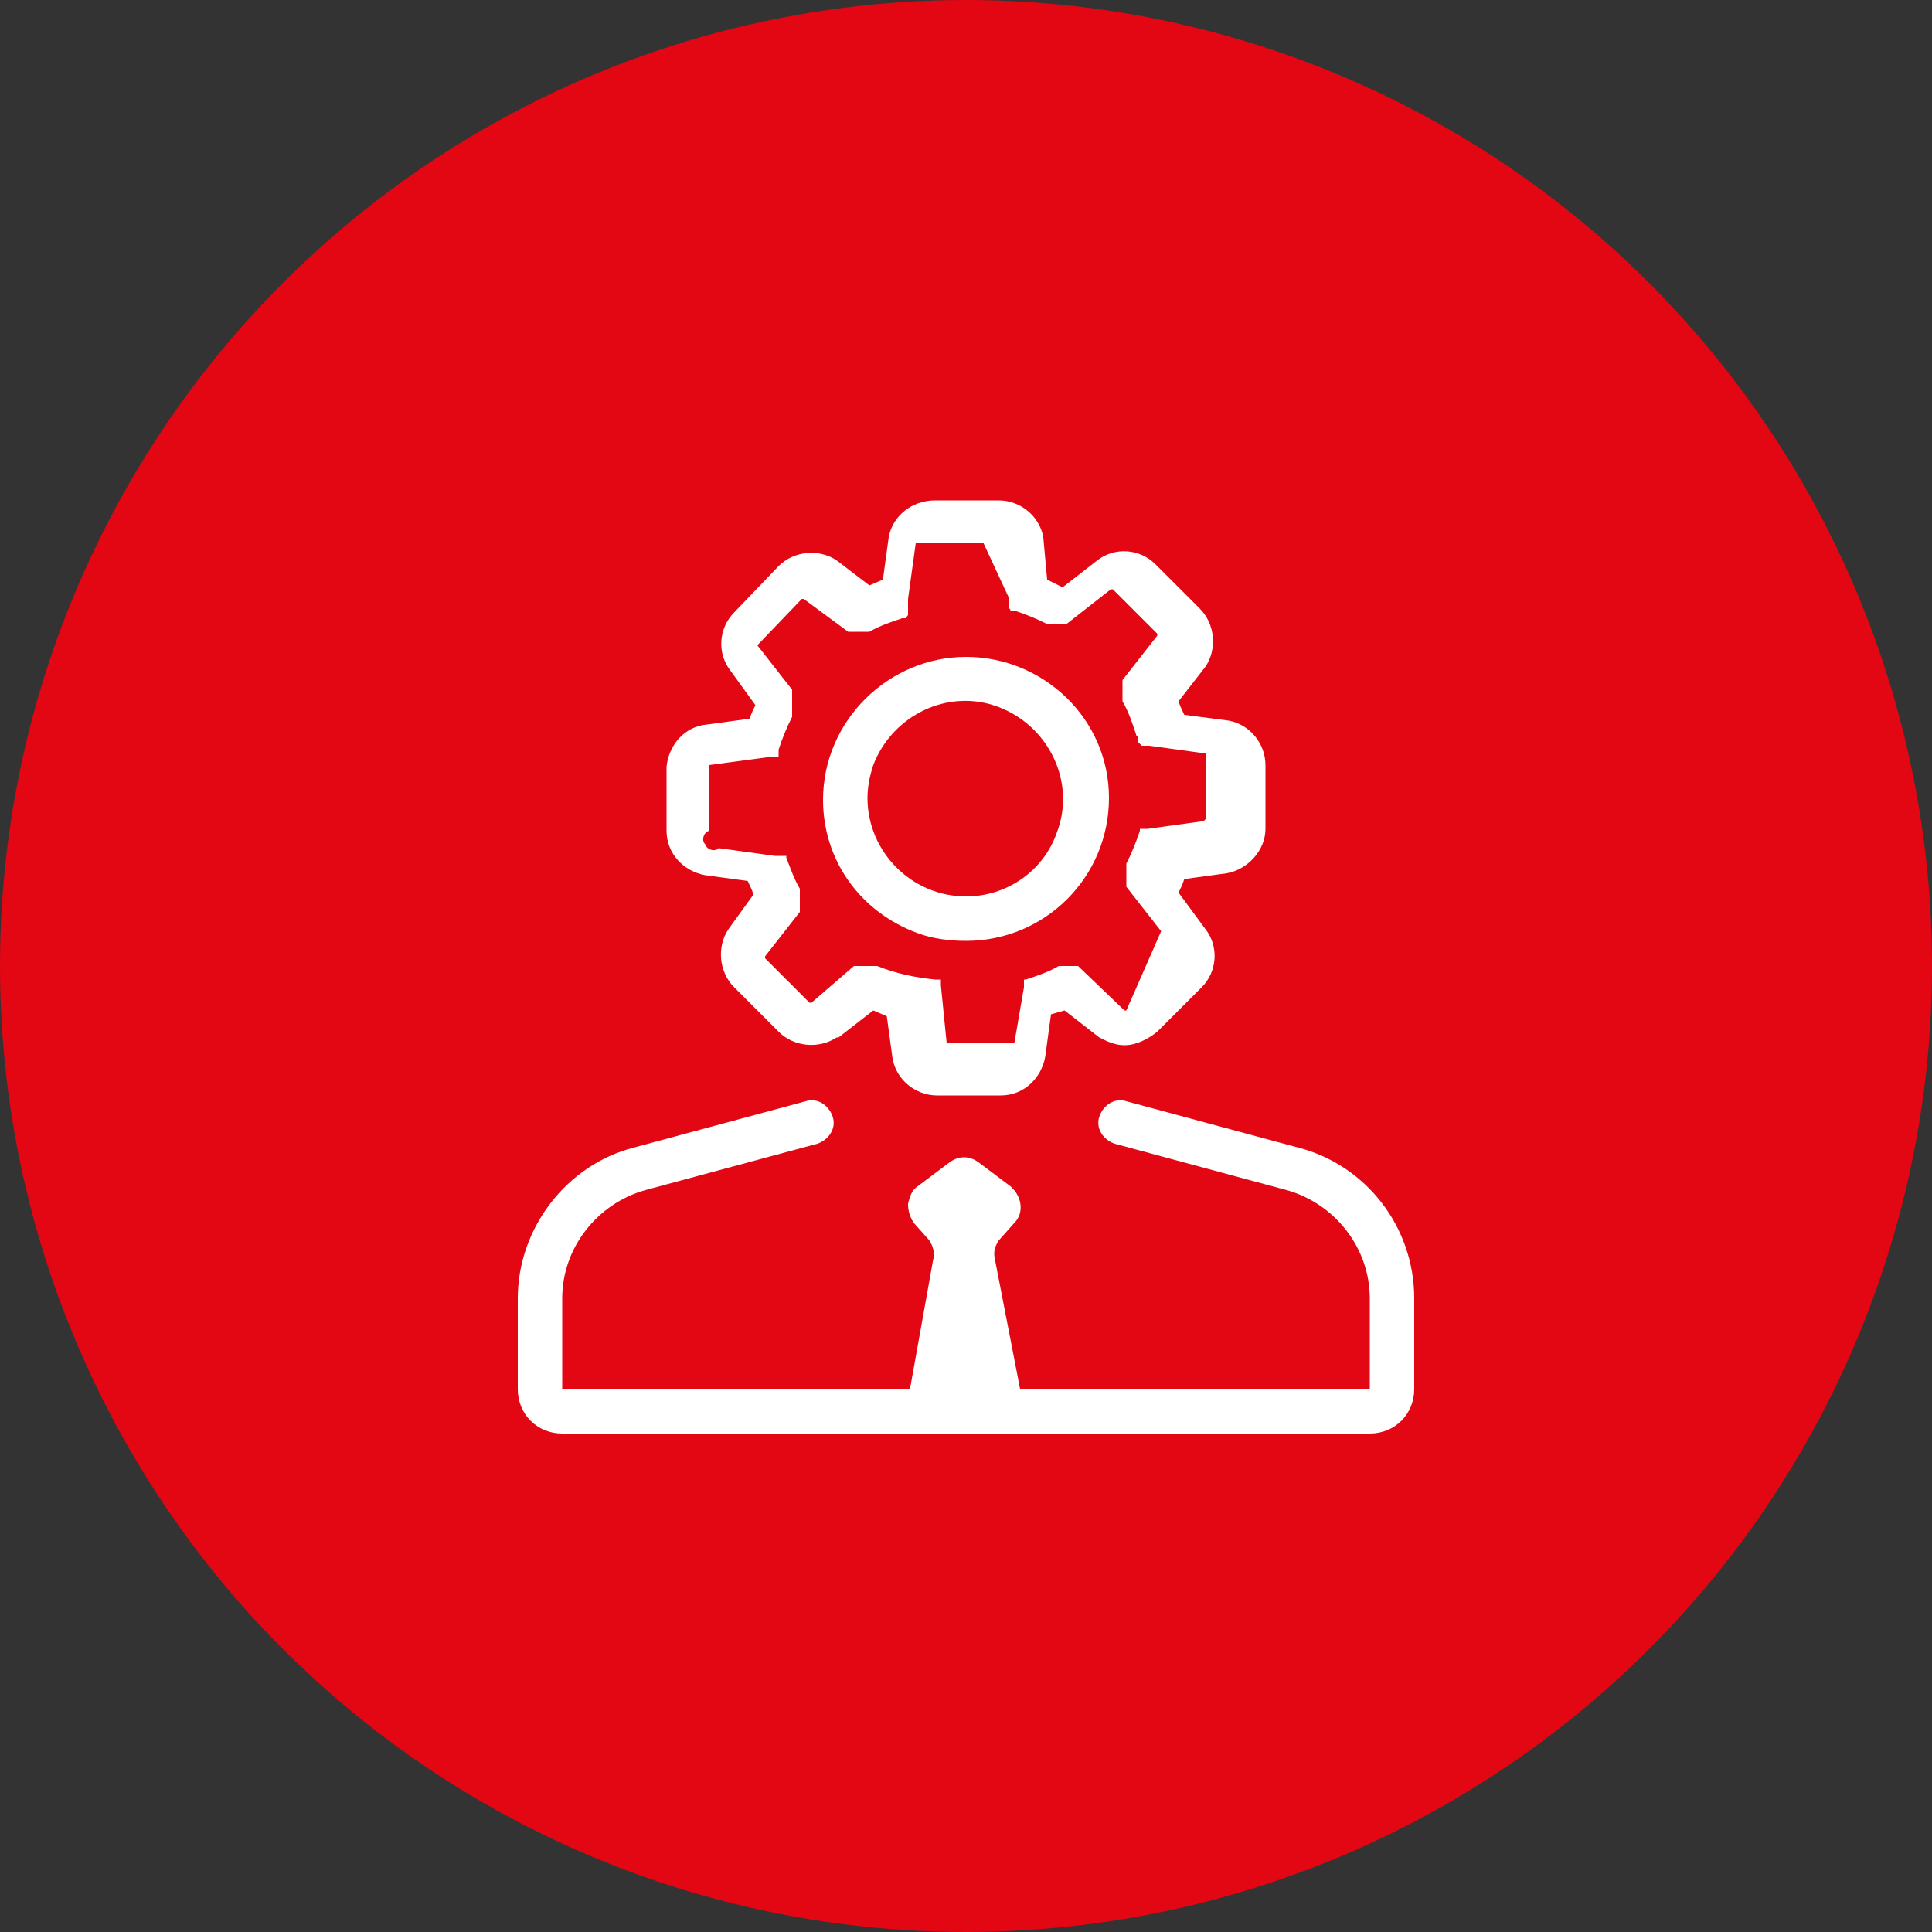 <?xml version="1.0" encoding="utf-8"?>
<!-- Generator: Adobe Illustrator 21.0.0, SVG Export Plug-In . SVG Version: 6.00 Build 0)  -->
<svg version="1.1" id="Ebene_1" xmlns="http://www.w3.org/2000/svg" xmlns:xlink="http://www.w3.org/1999/xlink" x="0px" y="0px"
	 viewBox="0 0 100 100" style="enable-background:new 0 0 100 100;" xml:space="preserve">
<rect x="0" y="0" width="100" height="100" fill="#333333" stroke="none"/>
<style type="text/css">
	.st0{fill:#E30613;}
	.st1{fill:#FFFFFF;}
</style>
<title>Icon_Montage</title>
<g>
	<circle class="st0" cx="50" cy="50" r="50"/>
	<path class="st1" d="M73.2,67.2c0-3.7-2.5-6.9-6-7.8l0,0L58.3,57c-0.6-0.2-1.2,0.2-1.4,0.8c-0.2,0.6,0.2,1.2,0.8,1.4l8.9,2.4
		c2.5,0.7,4.3,3,4.3,5.6v4.7H52.8l-1.3-6.7l0,0c-0.1-0.4,0-0.7,0.2-1l0,0l0.8-0.9l0,0c0.5-0.5,0.4-1.3-0.1-1.8c0,0,0,0-0.1-0.1l0,0
		l-1.6-1.2l0,0c-0.5-0.4-1.1-0.4-1.6,0l0,0l-1.6,1.2l0,0c-0.3,0.2-0.4,0.5-0.5,0.9c0,0.4,0.1,0.7,0.3,1l0,0l0.8,0.9
		c0.2,0.3,0.3,0.7,0.2,1l0,0l-1.2,6.7H29.1v-4.7c0-2.6,1.8-4.9,4.3-5.6l0,0l8.9-2.4c0.6-0.2,1-0.8,0.8-1.4c-0.2-0.6-0.8-1-1.4-0.8
		l-8.9,2.4l0,0c-3.5,0.9-6,4.2-6,7.8v4.7c0,1.3,1,2.3,2.3,2.3c0,0,0,0,0,0h41.8c1.3,0,2.3-1,2.3-2.3l0,0L73.2,67.2L73.2,67.2
		L73.2,67.2z"/>
	<path class="st1" d="M34.5,39.7V43l0,0c0,1.2,0.9,2.1,2,2.3h0l2.2,0.3c0.1,0.2,0.2,0.4,0.3,0.7l-1.3,1.8l0,0
		c-0.6,0.9-0.5,2.2,0.3,3l0,0l2.3,2.3l0,0c0.8,0.8,2.1,0.9,3,0.3l0,0h0.1l1.8-1.4l0.7,0.3l0.3,2.2l0,0c0.2,1.1,1.2,1.9,2.3,1.9l0,0
		h3.3l0,0c1.2,0,2.1-0.9,2.3-2l0,0l0.3-2.2l0.7-0.2l1.8,1.4l0,0l0,0l0,0c0.4,0.2,0.8,0.4,1.3,0.4c0.6,0,1.2-0.3,1.7-0.7l0,0l2.3-2.3
		l0,0c0.8-0.8,0.9-2.1,0.2-3l0,0L61,46.2c0.1-0.2,0.2-0.4,0.3-0.7l2.2-0.3l0,0c1.1-0.2,2-1.2,2-2.3l0,0v-3.3l0,0
		c0-1.1-0.8-2.1-1.9-2.3h0L61.3,37c-0.1-0.2-0.2-0.4-0.3-0.7l1.4-1.8l0,0l0,0c0.6-0.9,0.5-2.2-0.3-3l0,0l-2.3-2.3l0,0
		c-0.8-0.8-2.1-0.9-3-0.2l0,0l-1.8,1.4L54.2,30L54,27.8l0,0c-0.2-1.1-1.2-1.9-2.3-1.9l0,0h-3.3l0,0c-1.2,0-2.2,0.8-2.4,1.9v0
		L45.7,30L45,30.3L43.3,29l0,0l0,0c-0.9-0.6-2.2-0.5-3,0.3l0,0l-2.3,2.4l0,0c-0.8,0.8-0.9,2.1-0.2,3l0,0l0,0l1.3,1.8
		c-0.1,0.2-0.2,0.4-0.3,0.7l-2.2,0.3l0,0C35.4,37.6,34.6,38.6,34.5,39.7L34.5,39.7L34.5,39.7z M39.7,39.2L39.7,39.2h0.2l0,0H40l0,0
		h0l0,0h0.1l0,0l0.1,0l0,0l0.1,0l0,0l0-0.1l0,0l0-0.1l0,0l0-0.1l0,0v-0.1l0,0l0,0c0.2-0.6,0.4-1.1,0.7-1.7l0,0v-0.1l0,0v-0.1V37
		v-0.3c0,0,0,0,0-0.1V36v-0.1l0,0v-0.1l0,0v0v0l0,0v-0.1l0,0l-1.8-2.3l0,0l2.3-2.4c0,0,0.1,0,0.1,0l2.3,1.7l0,0h0.1l0,0h0l0,0l0,0
		h0.1l0,0h0.4h0.2l0,0h0.1l0,0H45l0,0c0.5-0.3,1.1-0.5,1.7-0.7l0,0h0.1l0,0h0.1l0,0l0,0l0,0l0,0l0,0l0,0l0,0c0-0.1,0.1-0.1,0.1-0.2
		l0,0v-0.1l0,0v-0.1l0,0v-0.1V31l0.4-2.9c0,0,0.1,0,0.1,0l0,0h3.3l0,0c0,0,0.1,0,0.1,0l1.3,2.8v0.2v0.1l0,0v0.1l0,0l0,0.1l0,0
		c0,0.1,0.1,0.1,0.1,0.2l0,0l0,0l0,0l0,0l0,0l0,0l0,0h0.1l0,0h0.1l0,0c0.6,0.2,1.1,0.4,1.7,0.7l0,0h0.1l0,0h0.1l0,0h0.2h0.4l0,0h0.1
		h0l0,0h0l0,0h0.1l0,0l2.3-1.8c0,0,0.1,0,0.1,0l0,0l2.3,2.3l0,0c0,0,0,0.1,0,0.1l-1.8,2.3l0,0v0.1l0,0v0v0l0,0v0.1l0,0v0.1v0.2
		c0,0,0,0,0,0.1v0.3v0.1v0l0,0v0.1l0,0c0.3,0.5,0.5,1.1,0.7,1.7l0,0l0,0c0,0.1,0.1,0.1,0.1,0.2l0,0l0,0.1l0,0l0,0.1l0,0l0.1,0.1l0,0
		l0.1,0.1l0,0h0.1l0,0h0l0,0h0.1l0,0h0.1l0,0h0.1l0,0l2.9,0.4c0,0,0,0.1,0,0.1l0,0v3.3l0,0c0,0,0,0-0.1,0.1l-2.9,0.4h-0.1h0h-0.1
		l0,0h-0.1l0,0H59l0,0h0l0,0l0,0l0,0l0,0l0,0l0,0v0l0,0v0v0l0,0v0.1l0,0c-0.2,0.6-0.4,1.1-0.7,1.7l0,0v0.1l0,0v0.1v0.1v0.3
		c0,0,0,0,0,0.1v0.2v0.1l0,0v0.1l0,0v0v0l0,0v0.1l0,0l1.8,2.3l0,0l-1.8,4.1c0,0-0.1,0-0.1,0L55.8,50l0,0h-0.1l0,0h0h0l0,0h-0.1l0,0
		h-0.1H55h-0.1h0l0,0h-0.1l0,0c-0.5,0.3-1.1,0.5-1.7,0.7l0,0h-0.1l0,0h0h0l0,0h0l0,0h0l0,0l0,0l0,0l0,0l0,0l0,0v0l0,0v0.1l0,0v0V51
		v0.1L52.5,54c0,0,0,0-0.1,0l0,0h-3.3l0,0c0,0-0.1,0-0.1,0L48.7,51v-0.1v-0.1v0l0,0v-0.1l0,0v0l0,0l0,0l0,0l0,0l0,0l0,0h0l0,0h-0.1
		l0,0h-0.1l0,0l0,0h-0.1l0,0c-1-0.1-2-0.3-3-0.7l0,0h-0.1l0,0h-0.1h-0.1h-0.6h-0.1l0,0h-0.1l0,0h0h0l0,0h-0.1l0,0L42,51.9
		c0,0-0.1,0-0.1,0l-2.3-2.3l0,0c0,0,0-0.1,0-0.1l1.8-2.3l0,0v-0.1l0,0v0v0l0,0v-0.1l0,0v-0.1v-0.2c0,0,0,0,0-0.1v-0.3v-0.1v-0.1l0,0
		v-0.1l0,0c-0.3-0.5-0.5-1.1-0.7-1.6l0,0v-0.1l0,0v0v0l0,0v0l0,0l0,0l0,0l0,0l0,0l0,0l0,0l0,0h-0.1l0,0h-0.1l0,0h-0.1h-0.1h-0.2
		l-2.9-0.4c-0.2,0.2-0.6,0.1-0.7-0.2c-0.2-0.2-0.1-0.6,0.2-0.7l0,0v-3.3l0,0c0,0,0-0.1,0-0.1L39.7,39.2z"/>
	<path class="st1" d="M47.5,48.3c0.8,0.3,1.7,0.4,2.5,0.4l0,0c4.1,0,7.4-3.3,7.4-7.4S54,34,50,34s-7.4,3.3-7.4,7.4
		C42.6,44.5,44.5,47.2,47.5,48.3z M45.2,39.6c1-2.6,3.9-4,6.5-3s4,3.9,3,6.5c-0.7,2-2.6,3.3-4.7,3.3l0,0c-2.8,0-5.1-2.3-5.1-5.1
		C44.9,40.8,45,40.2,45.2,39.6L45.2,39.6z"/>
</g>
</svg>
